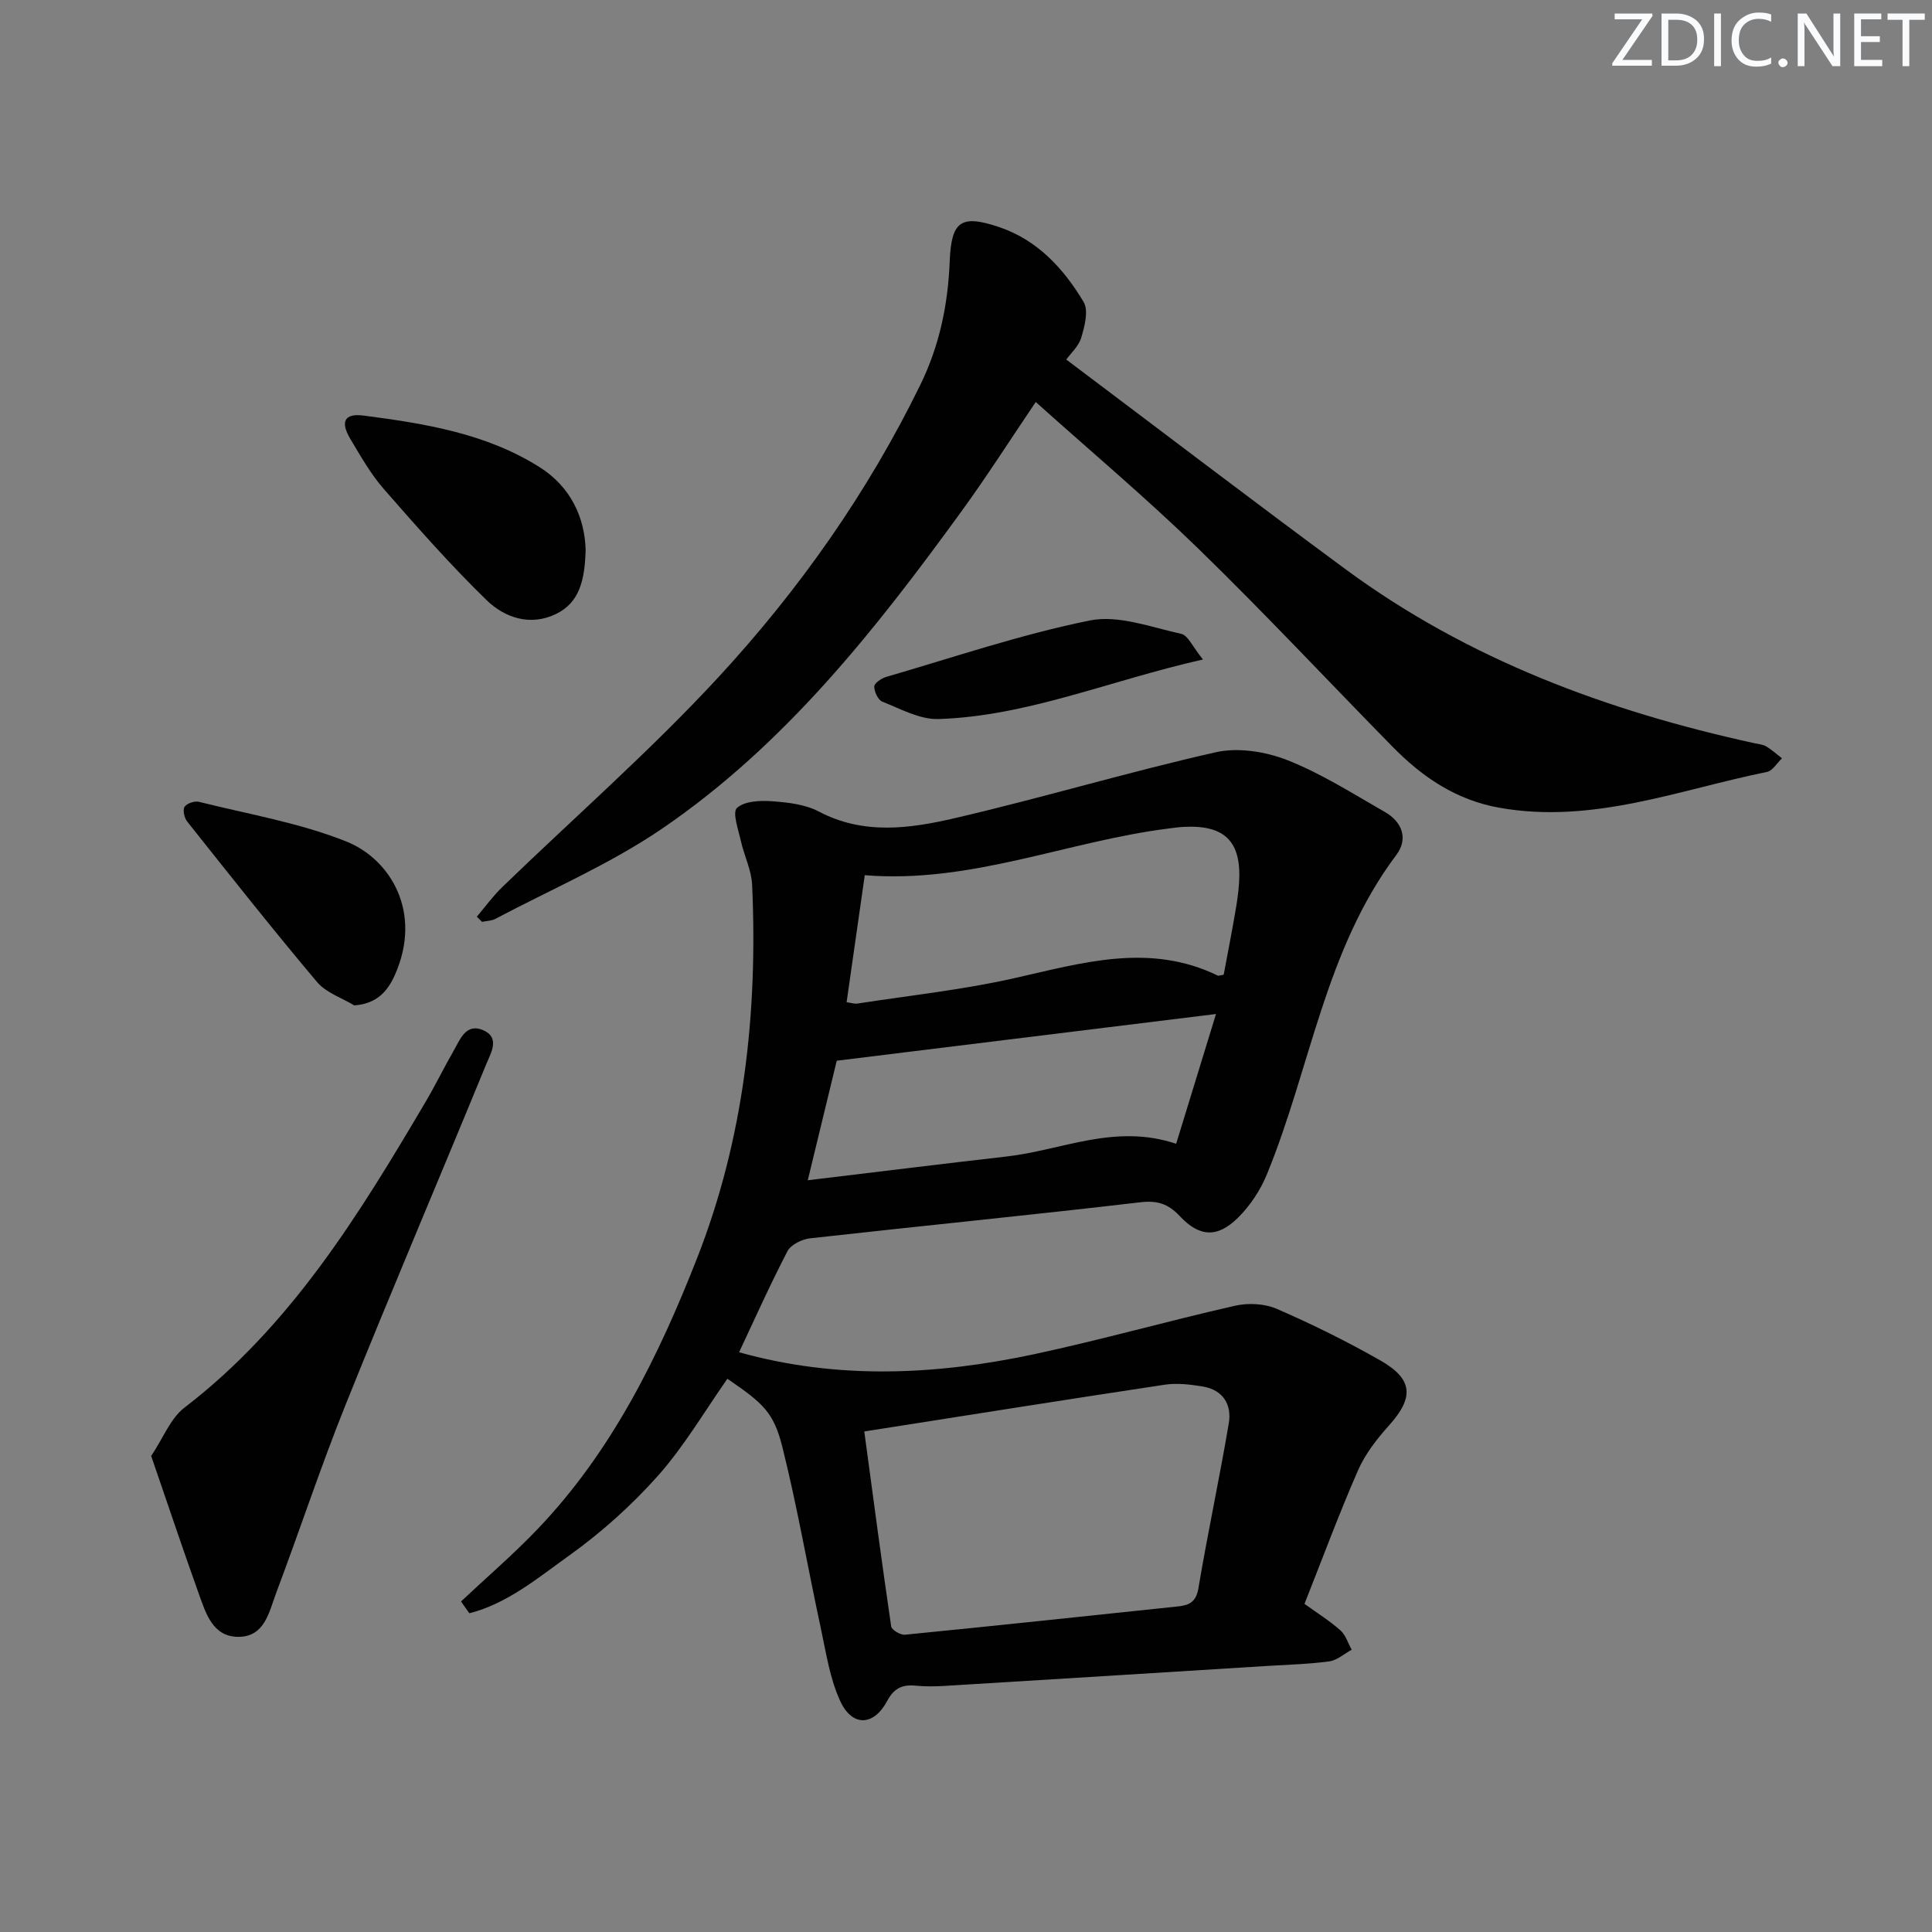 <svg enable-background="new 0 0 400 400" viewBox="0 0 400 400" xmlns="http://www.w3.org/2000/svg"><rect x="0" y="0" width="400" height="400" fill="#808080" stroke="none"/><g fill="#fafbfc"><path d="m342.2 3.2-6.3 9.2h6.1v1.2h-8.2v-.5l6.2-9.1h-5.7v-1.2h7.8v.4z"/><path d="m344 13.7v-10.9h3.1c1.6 0 3 .5 4.1 1.4 1.1 1 1.6 2.2 1.6 3.9s-.5 3-1.6 4-2.5 1.5-4.2 1.5h-3zm1.4-9.6v8.4h1.6c1.4 0 2.5-.4 3.2-1.1.8-.8 1.2-1.8 1.2-3.2s-.4-2.4-1.2-3.1-1.8-1-3.1-1z"/><path d="m356.3 2.8v10.9h-1.4v-10.9z"/><path d="m366.6 13.2c-.8.4-1.8.6-3 .6-1.6 0-2.8-.5-3.7-1.5s-1.4-2.3-1.4-3.9c0-1.7.5-3.2 1.6-4.2s2.4-1.6 4-1.6c1 0 1.9.1 2.6.4v1.5c-.8-.4-1.6-.6-2.6-.6-1.2 0-2.2.4-3 1.2s-1.1 1.9-1.1 3.3c0 1.3.4 2.3 1.1 3.1s1.6 1.1 2.8 1.1c1.1 0 2-.2 2.8-.7v1.3z"/><path d="m368.2 13c0-.3.1-.5.3-.6.2-.2.4-.3.6-.3.3 0 .5.1.7.3s.3.4.3.6-.1.5-.3.6c-.2.2-.4.3-.7.3s-.5-.1-.6-.3c-.2-.2-.3-.4-.3-.6z"/><path d="m381.1 13.7h-1.7l-5.5-8.4c-.2-.2-.3-.5-.4-.7 0 .2.1.8.1 1.5v7.6h-1.4v-10.9h1.8l5.3 8.3c.3.4.4.6.4.8 0-.3-.1-.8-.1-1.6v-7.5h1.4v10.9z"/><path d="m389.7 13.7h-5.8v-10.9h5.6v1.2h-4.2v3.5h3.9v1.2h-3.9v3.7h4.4z"/><path d="m398.4 4.1h-3.1v9.6h-1.4v-9.6h-3.1v-1.3h7.7v1.3z"/></g><path d="m95.45 331.56c5.31-4.99 10.87-9.76 15.89-15.02 15.34-16.06 24.97-35.63 32.96-55.99 9.75-24.83 12.61-50.85 11.42-77.35-.14-3.05-1.65-6.03-2.33-9.08-.52-2.34-1.81-5.93-.81-6.84 1.58-1.44 4.81-1.57 7.28-1.39 3.28.24 6.84.64 9.67 2.13 9.27 4.89 18.85 3.53 28.15 1.37 18.08-4.2 35.9-9.55 54.01-13.64 4.63-1.05 10.31-.15 14.82 1.62 7.06 2.78 13.58 6.95 20.21 10.74 3.57 2.04 4.9 5.53 2.38 8.89-14.83 19.72-17.77 44.19-26.83 66.2-1.34 3.26-3.47 6.46-5.97 8.93-4.26 4.2-7.97 4-12.04-.35-2.38-2.53-4.58-3.28-8.19-2.86-22.76 2.67-45.57 4.91-68.34 7.46-1.68.19-3.98 1.3-4.69 2.66-3.66 7.04-6.9 14.3-10.02 20.93 20.41 5.72 40.85 4.73 61.15.39 13.92-2.98 27.64-6.87 41.53-10.02 2.73-.62 6.13-.45 8.66.65 7.3 3.17 14.48 6.72 21.4 10.66 6.85 3.91 7.01 7.68 1.83 13.46-2.52 2.81-4.96 5.94-6.45 9.36-3.98 9.11-7.43 18.45-11.06 27.59 2.69 1.94 5.23 3.53 7.44 5.49 1.1.98 1.57 2.65 2.33 4.01-1.55.84-3.02 2.19-4.65 2.41-4.27.58-8.61.68-12.92.95-22.24 1.39-44.48 2.78-66.72 4.13-1.99.12-4.01.14-5.99-.05-2.75-.26-4.46.49-5.9 3.18-2.76 5.17-7.18 5.38-9.66.11-2.2-4.69-2.97-10.09-4.08-15.24-2.69-12.45-4.85-25.03-7.93-37.39-1.83-7.32-4-9.12-11.4-14.2-4.73 6.73-8.93 13.94-14.36 20.06-5.47 6.15-11.76 11.79-18.46 16.58-6.41 4.58-12.74 9.91-20.6 11.91-.58-.79-1.15-1.62-1.73-2.45zm83.49-35.19c1.86 13.81 3.62 27.1 5.57 40.36.11.73 1.93 1.81 2.85 1.72 18.83-1.86 37.65-3.87 56.46-5.85 2.29-.24 3.8-.83 4.29-3.72 1.92-11.43 4.37-22.78 6.3-34.21.65-3.86-1.2-6.92-5.4-7.61-2.58-.42-5.32-.76-7.88-.37-20.49 3.09-40.96 6.35-62.19 9.68zm74.41-94.56c.8-4.26 1.62-8.46 2.35-12.68.37-2.13.71-4.27.84-6.42.52-8.52-2.96-11.97-11.51-11.51-1 .05-1.99.19-2.98.32-21.02 2.62-41.01 11.47-63.01 9.68-1.3 9.1-2.52 17.58-3.76 26.3.97.13 1.62.37 2.22.28 10.82-1.68 21.76-2.84 32.42-5.24 14.14-3.18 28.06-7.44 42.24-.54.12.05.31-.04 1.19-.19zm-86.11 42.55c14.28-1.71 27.75-3.39 41.25-4.93 11.38-1.3 22.35-6.87 35.02-2.62 2.82-9.2 5.53-18.03 8.25-26.87-26.69 3.29-52.48 6.46-78.52 9.67-1.77 7.3-3.76 15.51-6 24.75z" fill="#010102"/><path d="m220.76 74.44c19.51 14.67 38.55 29.21 57.83 43.42 25.35 18.68 54.17 29.36 84.67 36.02.81.18 1.71.23 2.39.64 1.17.7 2.2 1.64 3.29 2.48-1.03.97-1.93 2.58-3.11 2.82-18.28 3.71-36.08 10.84-55.37 7.42-8.98-1.59-15.96-6.34-22.13-12.62-13.42-13.67-26.5-27.68-40.23-41.03-10.72-10.43-22.2-20.08-33.66-30.36-5.27 7.79-10.06 15.32-15.3 22.53-17.86 24.6-36.66 48.48-62.06 65.8-10.76 7.34-22.96 12.56-34.54 18.69-.8.42-1.82.41-2.74.61-.36-.36-.72-.72-1.08-1.07 1.74-2.05 3.33-4.25 5.25-6.11 14.94-14.46 30.66-28.2 44.74-43.44 16.73-18.11 30.94-38.26 41.84-60.58 3.95-8.08 5.71-16.55 6.07-25.45.33-8.42 2.27-9.87 10.2-7.21s13.4 8.59 17.53 15.52c1.06 1.77.22 5.03-.49 7.38-.54 1.82-2.24 3.33-3.1 4.54z" fill="#010102"/><path d="m31.3 301.44c2.53-3.78 4-7.78 6.86-9.98 22.08-16.93 36.2-40.02 50-63.41 2.02-3.43 3.76-7.02 5.75-10.48 1.37-2.38 2.56-5.84 6.15-4.27 3.52 1.54 1.57 4.7.64 6.96-9.64 23.48-19.6 46.83-29.07 70.38-5.19 12.9-9.55 26.14-14.45 39.16-1.47 3.91-2.36 9.1-7.84 9.09-5.28-.01-6.71-4.82-8.16-8.86-3.33-9.29-6.46-18.66-9.88-28.59z" fill="#010102"/><path d="m121.25 113.83c-.17 6.14-1.19 10.92-6.18 13.31-5.31 2.55-10.58.75-14.32-2.88-7.49-7.28-14.41-15.15-21.29-23.02-2.71-3.11-4.8-6.8-6.93-10.37-2.11-3.54-1.24-5.35 2.75-4.83 12.67 1.65 25.35 3.68 36.44 10.68 6.55 4.14 9.34 10.55 9.53 17.11z" fill="#010102"/><path d="m73.35 208.16c-2.6-1.58-5.84-2.62-7.7-4.83-9.18-10.89-18.01-22.07-26.88-33.22-.6-.75-.98-2.38-.56-3.06.44-.71 2.07-1.27 2.97-1.04 10.25 2.56 20.83 4.33 30.56 8.23 8.99 3.61 15.83 14.54 10.01 27.63-1.51 3.37-3.73 5.94-8.4 6.29z" fill="#010102"/><path d="m249.06 136.54c-19.38 4.37-36.33 11.74-54.78 12.33-3.84.12-7.82-2.11-11.61-3.6-.88-.35-1.68-2.07-1.66-3.15.02-.7 1.5-1.69 2.49-1.98 14.01-4.07 27.89-8.8 42.15-11.68 5.9-1.19 12.65 1.4 18.91 2.77 1.4.3 2.36 2.69 4.5 5.31z" fill="#010102"/></svg>